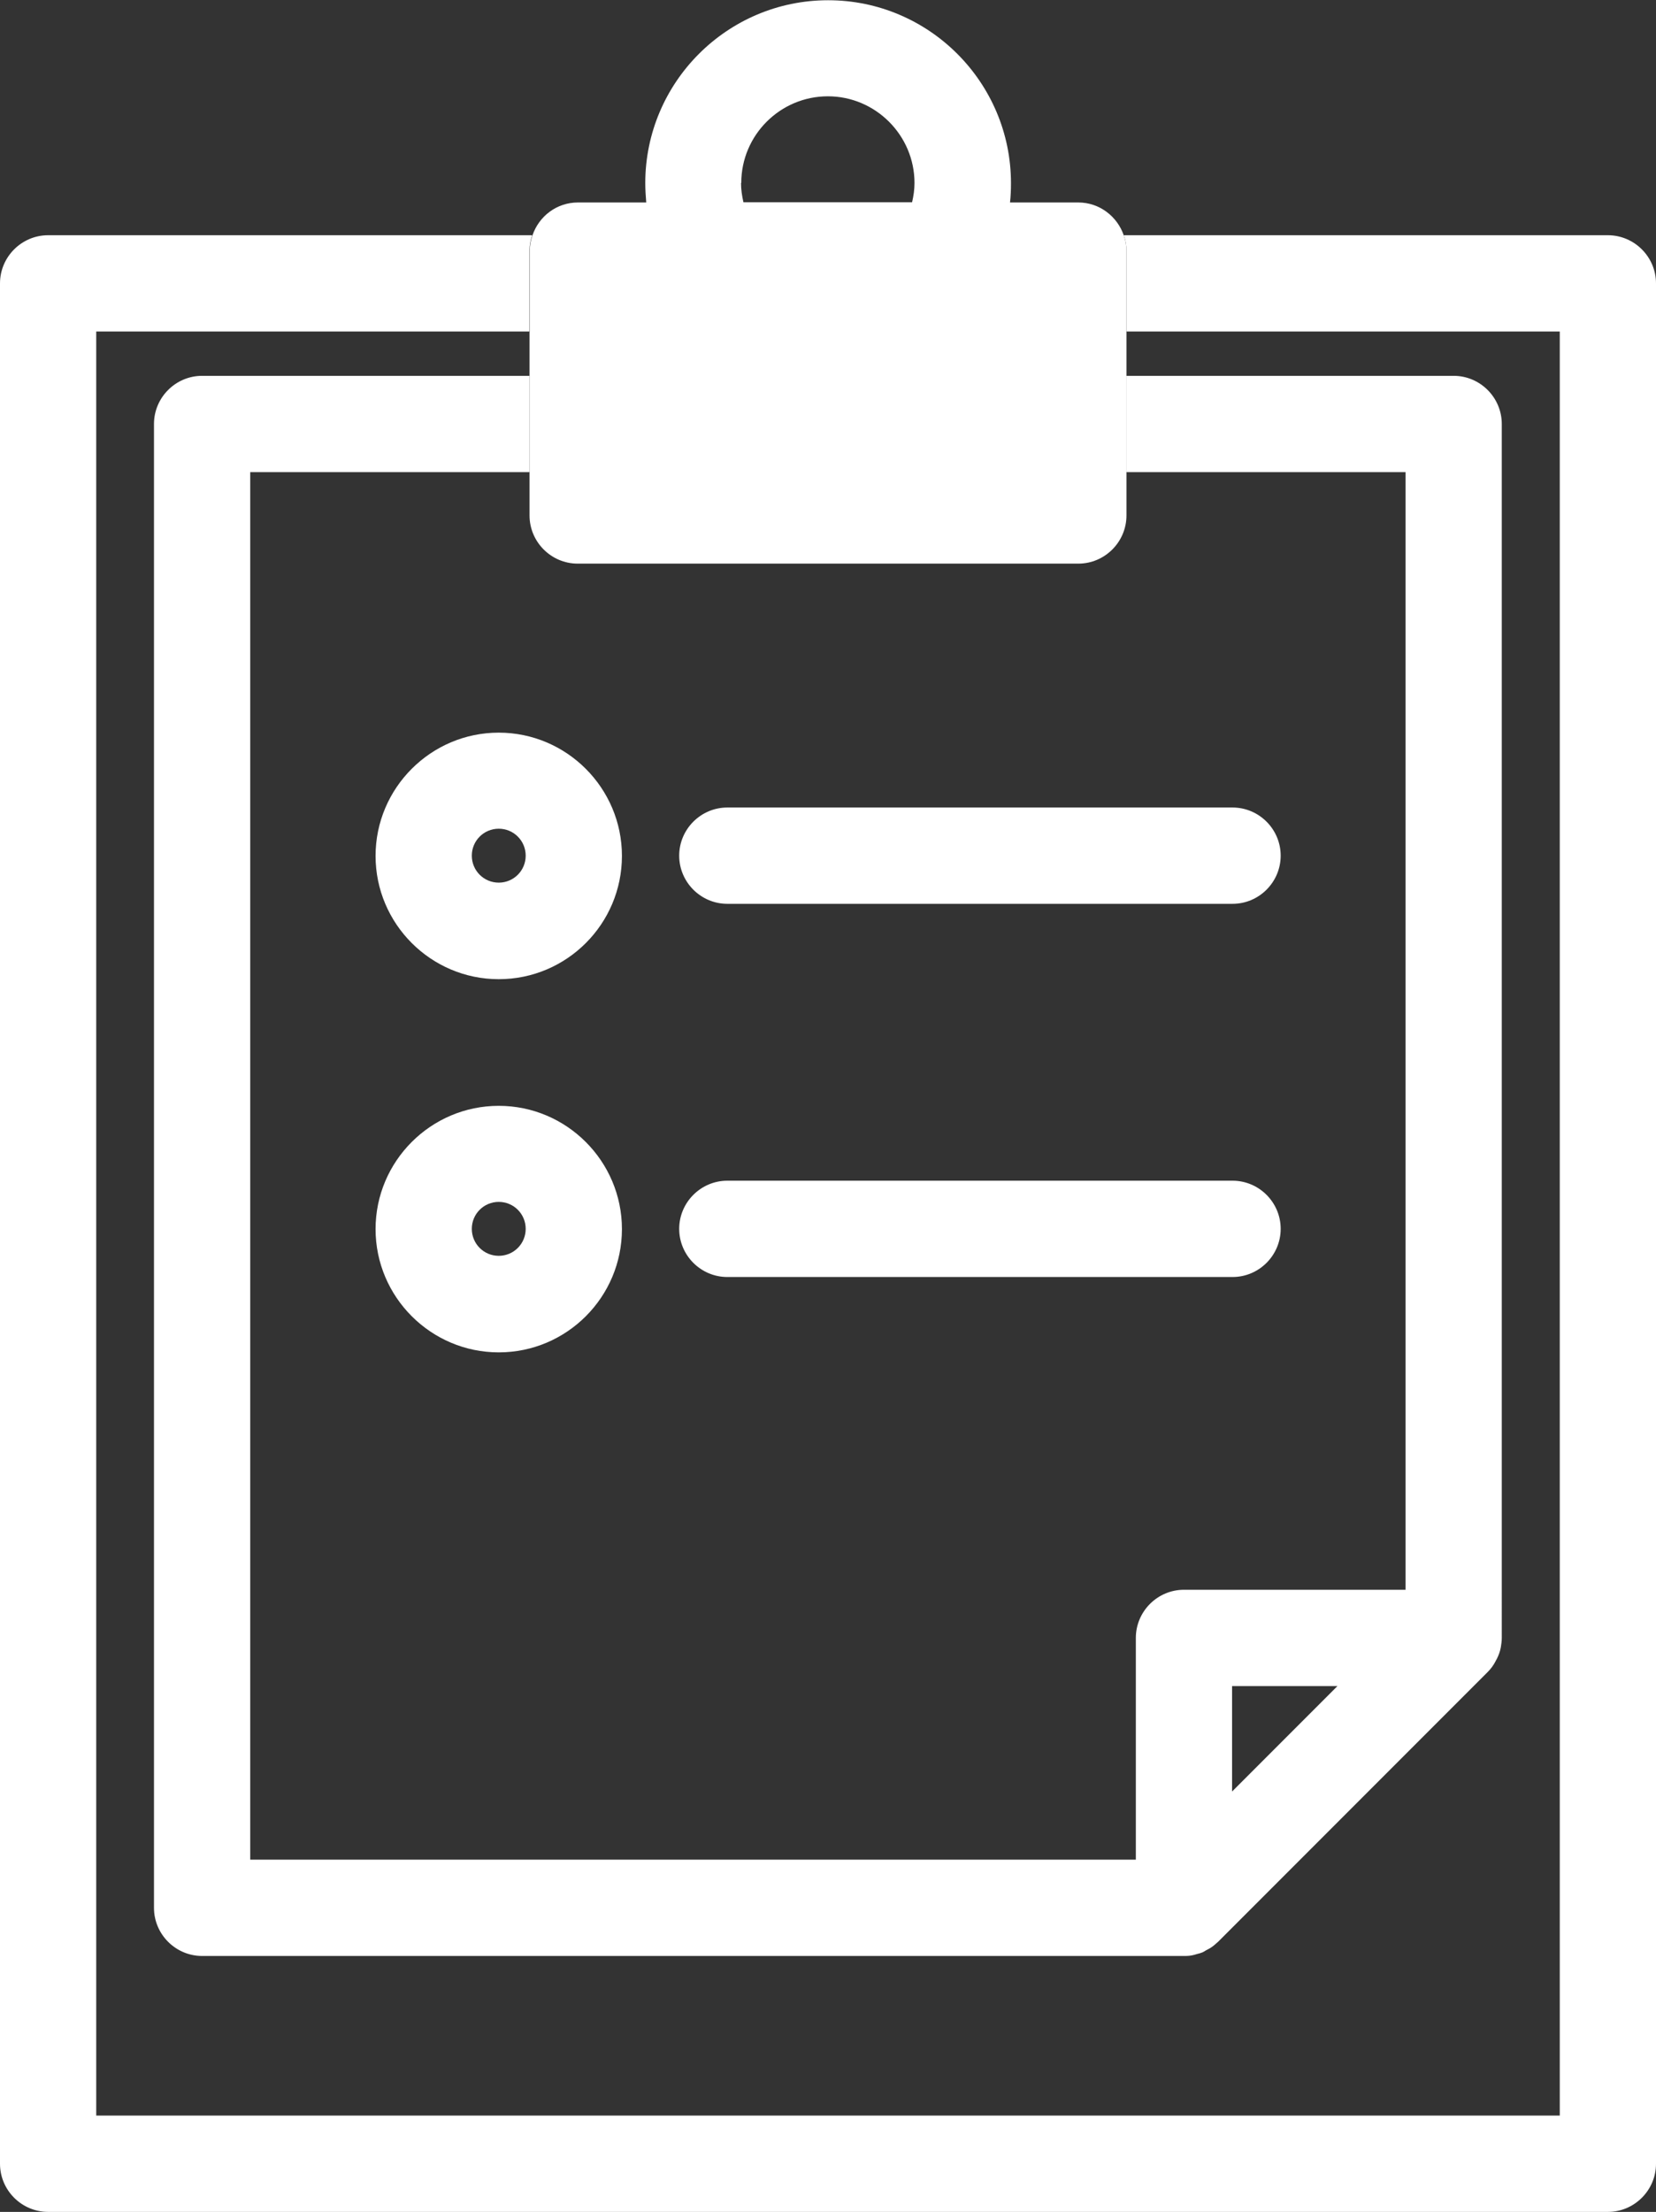 <?xml version="1.0" encoding="UTF-8"?>
<svg id="_레이어_1" data-name="레이어 1" xmlns="http://www.w3.org/2000/svg" viewBox="0 0 68.83 91.87">
  <rect x="0" y="0" width="68.83" height="91.87" fill="#333333" stroke="none"/>
  <defs>
    <style>
      .cls-1 {
        fill: none;
      }

      .cls-1, .cls-2 {
        stroke-width: 0px;
      }

      .cls-2 {
        fill: #fff;
      }
    </style>
  </defs>
  <circle class="cls-1" cx="20.73" cy="51.04" r="1.12"/>
  <path class="cls-1" d="m10.4,77.24h36.82v-9.21c0-1.1.9-2,2-2h9.21V19.61h-11.61v1.8c0,1.1-.9,2-2,2h-20.81c-1.1,0-2-.9-2-2v-1.8h-11.61v57.63Zm19.82-43.69h21c1.1,0,2,.9,2,2s-.9,2-2,2h-21c-1.1,0-2-.9-2-2s.9-2,2-2Zm0,15.5h21c1.1,0,2,.9,2,2s-.9,2-2,2h-21c-1.1,0-2-.9-2-2s.9-2,2-2Zm-9.5-18.62c2.83,0,5.12,2.3,5.12,5.12s-2.3,5.12-5.12,5.12-5.12-2.3-5.12-5.12,2.3-5.12,5.12-5.12Zm0,15.5c2.83,0,5.12,2.3,5.12,5.12s-2.3,5.12-5.12,5.12-5.12-2.3-5.12-5.12,2.3-5.12,5.12-5.12Z"/>
  <circle class="cls-1" cx="20.73" cy="35.54" r="1.12"/>
  <polygon class="cls-1" points="53.41 72.22 55.6 70.03 51.22 70.03 51.22 74.41 53.41 72.22"/>
  <path class="cls-1" d="m38.02,7.6c0-1.99-1.62-3.6-3.6-3.6s-3.6,1.62-3.6,3.6c0,.28.04.54.1.8h7.01c.06-.26.1-.53.1-.8Z"/>
  <path class="cls-1" d="m60.43,15.61c1.1,0,2,.9,2,2v50.42c0,.13-.01.26-.04.39,0,0,0,0,0,0-.03.17-.1.33-.17.49-.02.04-.04.08-.06.11-.09.15-.19.3-.31.42l-11.21,11.21c-.09.09-.2.18-.31.25-.06.04-.13.07-.2.11-.05.02-.09.05-.14.08-.07.03-.15.05-.23.07-.05.01-.09.03-.14.04-.12.02-.24.03-.36.04-.01,0-.02,0-.03,0H8.4c-1.1,0-2-.9-2-2V17.61c0-1.1.9-2,2-2h13.61v-1.84H4v74.1h60.83V13.77h-18.01v1.84h13.61Z"/>
  <path class="cls-2" d="m66.83,9.77h-20.12c.07.2.11.41.11.63v3.37h18.01v74.1H4V13.77h18.01v-3.37c0-.22.04-.43.11-.63H2c-1.1,0-2,.9-2,2v78.1c0,1.1.9,2,2,2h64.83c1.1,0,2-.9,2-2V11.77c0-1.1-.9-2-2-2Z"/>
  <path class="cls-2" d="m6.4,17.61v61.63c0,1.1.9,2,2,2h40.82s.02,0,.03,0c.12,0,.24-.01.36-.04.05-.01.1-.03.14-.04.08-.02.16-.04.23-.07.05-.02.09-.05.14-.08.07-.04.14-.07.2-.11.11-.07.21-.16.31-.25l11.21-11.21c.13-.13.23-.27.31-.42.02-.04.04-.08.06-.11.08-.16.14-.32.17-.49,0,0,0,0,0,0,.02-.13.04-.25.04-.39V17.61c0-1.1-.9-2-2-2h-13.61v4h11.61v46.42h-9.21c-1.1,0-2,.9-2,2v9.21H10.4V19.61h11.61v-4h-13.61c-1.1,0-2,.9-2,2Zm49.19,52.42l-2.19,2.19-2.19,2.19v-4.38h4.38Z"/>
  <path class="cls-2" d="m22.01,13.77v7.64c0,1.1.9,2,2,2h20.81c1.1,0,2-.9,2-2v-11c0-.22-.04-.43-.11-.63-.27-.79-1.01-1.37-1.89-1.37h-2.84c.03-.26.04-.53.04-.8,0-4.19-3.41-7.6-7.6-7.6s-7.6,3.41-7.6,7.6c0,.27.02.54.04.8h-2.84c-.88,0-1.62.57-1.89,1.37-.07.2-.11.41-.11.63v3.37Zm8.8-6.17c0-1.99,1.62-3.6,3.6-3.6s3.6,1.62,3.6,3.6c0,.28-.04.54-.1.8h-7.01c-.06-.26-.1-.53-.1-.8Z"/>
  <path class="cls-2" d="m30.23,37.54h21c1.1,0,2-.9,2-2s-.9-2-2-2h-21c-1.1,0-2,.9-2,2s.9,2,2,2Z"/>
  <path class="cls-2" d="m20.73,40.67c2.83,0,5.12-2.3,5.12-5.12s-2.3-5.12-5.12-5.12-5.12,2.3-5.12,5.12,2.3,5.12,5.12,5.12Zm0-6.25c.62,0,1.12.5,1.12,1.12s-.5,1.12-1.12,1.12-1.12-.5-1.12-1.12.5-1.12,1.12-1.12Z"/>
  <path class="cls-2" d="m30.23,53.04h21c1.1,0,2-.9,2-2s-.9-2-2-2h-21c-1.1,0-2,.9-2,2s.9,2,2,2Z"/>
  <path class="cls-2" d="m20.73,56.17c2.83,0,5.12-2.3,5.12-5.12s-2.3-5.12-5.12-5.12-5.12,2.3-5.12,5.12,2.3,5.12,5.12,5.12Zm0-6.25c.62,0,1.12.5,1.12,1.12s-.5,1.12-1.12,1.12-1.12-.5-1.12-1.12.5-1.12,1.12-1.12Z"/>
</svg>